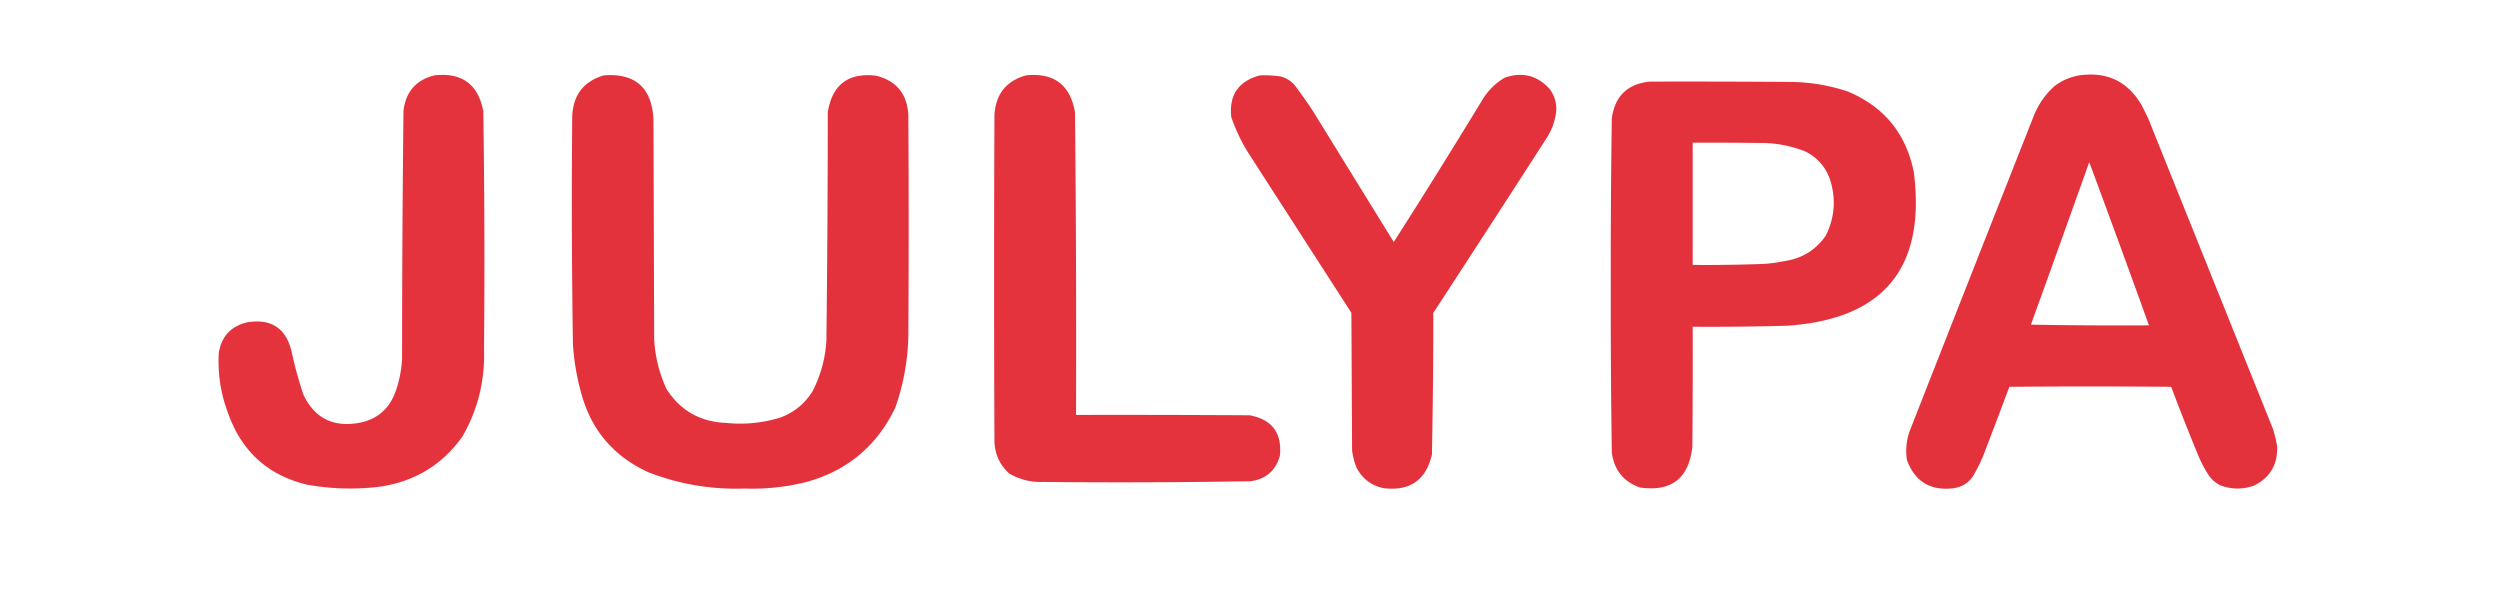 <?xml version="1.0" encoding="UTF-8"?> <svg xmlns="http://www.w3.org/2000/svg" width="3600" height="864" style="shape-rendering:geometricPrecision;text-rendering:geometricPrecision;image-rendering:optimizeQuality;fill-rule:evenodd;clip-rule:evenodd"><path fill="#e4313c" d="M625.5 108.5c39.771-4.391 63.271 12.942 70.5 52 1.649 113.98 1.982 227.98 1 342 1.567 45.062-8.766 87.062-31 126-29.441 41.335-69.608 65.502-120.5 72.5-34.493 4.095-68.826 3.095-103-3-56.031-13.359-93.864-47.192-113.5-101.5-10.947-28.349-15.614-57.682-14-88 3.816-24.15 17.65-38.984 41.5-44.5 34.295-5.362 55.462 8.805 63.5 42.5a532.806 532.806 0 0 0 17 62c16.004 33.421 42.504 46.921 79.5 40.5 25.635-4.631 43.135-19.131 52.5-43.5a168.73 168.73 0 0 0 10-49c.017-119.02.684-238.02 2-357 3.296-27.361 18.13-44.361 44.5-51Z" style="opacity:.988"></path><path fill="#e4313c" d="M869.5 108.5c45.152-3.355 68.985 17.645 71.5 63l1 315c.981 25.924 6.981 50.59 18 74 19.914 30.839 48.41 47.005 85.5 48.5 26.92 2.735 53.25.068 79-8 19.42-7.426 34.59-19.926 45.5-37.5 11.81-22.89 18.47-47.223 20-73 1.28-109.658 1.95-219.325 2-329 6.41-39.628 29.58-57.128 69.5-52.5 29.27 7.291 44.77 26.125 46.5 56.5.67 106.333.67 212.667 0 319-.84 35.382-7.17 69.715-19 103-26.34 54.662-68.84 90.162-127.5 106.5-29.21 7.36-58.88 10.526-89 9.5-48 1.667-94.33-6.166-139-23.5-51.198-23.515-83.698-62.682-97.5-117.5a340.29 340.29 0 0 1-11-67 13825.03 13825.03 0 0 1-1-328c1.308-30.715 16.475-50.382 45.5-59Z" style="opacity:.991"></path><path fill="#e4313c" d="M1477.5 108.5c40.07-4.068 63.57 13.598 70.5 53 1.48 145.319 1.98 290.652 1.5 436 83.33-.167 166.67 0 250 .5 32.43 6.104 46.93 25.604 43.5 58.5-6.08 21.406-20.25 33.573-42.5 36.5-99.32 1.631-198.65 1.965-298 1-17.56.692-33.89-3.308-49-12-13.76-12.363-20.93-27.863-21.5-46.5a54950.5 54950.5 0 0 1 0-470c1.89-30.02 17.06-49.02 45.5-57Z" style="opacity:.988"></path><path fill="#e4313c" d="M1814.5 108.5c9.72-.359 19.39.141 29 1.5 8.7 2.098 15.87 6.598 21.5 13.5a712.691 712.691 0 0 1 26 37c38.67 62.667 77.33 125.333 116 188a10979.45 10979.45 0 0 0 129-207c7.88-12.213 18.05-22.047 30.5-29.5 25.02-8.869 46.52-3.703 64.5 15.5 8.81 11.58 11.81 24.58 9 39-2.04 11.077-6.04 21.41-12 31a50081.74 50081.74 0 0 1-164 253c-.02 68.027-.69 136.027-2 204-8.54 36.84-31.7 53.007-69.5 48.5-18.14-3.81-31.3-13.976-39.5-30.5a105.713 105.713 0 0 1-6-24c-.33-66-.67-132-1-198-48.33-75-96.67-150-145-225a251.529 251.529 0 0 1-28-57c-3.28-31.878 10.55-51.878 41.5-60Z" style="opacity:.99"></path><path fill="#e4313c" d="M2994.5 108.5c39.69-5.566 69.53 8.767 89.5 43l9 18 180 448a173.23 173.23 0 0 1 6 25c1.21 25.756-9.63 44.59-32.5 56.5-16.34 6-32.67 6-49 0-6.03-3.028-11.2-7.195-15.5-12.5a177.118 177.118 0 0 1-15-27 3213.945 3213.945 0 0 1-40.5-102.5c-77.67-.667-155.33-.667-233 0a13114.857 13114.857 0 0 1-38.5 101.5 276.79 276.79 0 0 1-12 24c-6.48 11.656-16.31 18.49-29.5 20.5-33.38 4.233-55.88-9.267-67.5-40.5-2.47-16.189-.47-31.856 6-47a182827.843 182827.843 0 0 1 176-447c6.58-17.352 16.75-32.185 30.5-44.5 10.78-8.198 22.78-13.365 36-15.5Zm14 125c29.04 78.117 57.71 156.45 86 235-56.67.333-113.34 0-170-1 28.2-77.947 56.2-155.947 84-234ZM2375.5 117.5c68.67-.167 137.33 0 206 .5 27.4.58 54.06 5.247 80 14 52.06 22.07 83.56 60.904 94.5 116.5 17.11 137.24-43.39 210.74-181.5 220.5a3848.162 3848.162 0 0 1-137 1.5c.17 57.668 0 115.334-.5 173-5.15 45.491-30.31 64.991-75.5 58.5-23.76-8.441-37.26-25.275-40.5-50.5a14891.25 14891.25 0 0 1-1.5-241c-.15-80.019.35-160.019 1.5-240 4.29-31.902 22.46-49.569 54.5-53Zm62 88c35.33-.167 70.67 0 106 .5 19.34.934 38 4.934 56 12 19.42 9.772 31.92 25.272 37.5 46.5 6.71 26.068 4.05 51.068-8 75-14.45 20.654-34.28 32.82-59.5 36.5a216.77 216.77 0 0 1-29 4 2281.879 2281.879 0 0 1-103 1.5v-176Z" style="opacity:.989"></path></svg> 